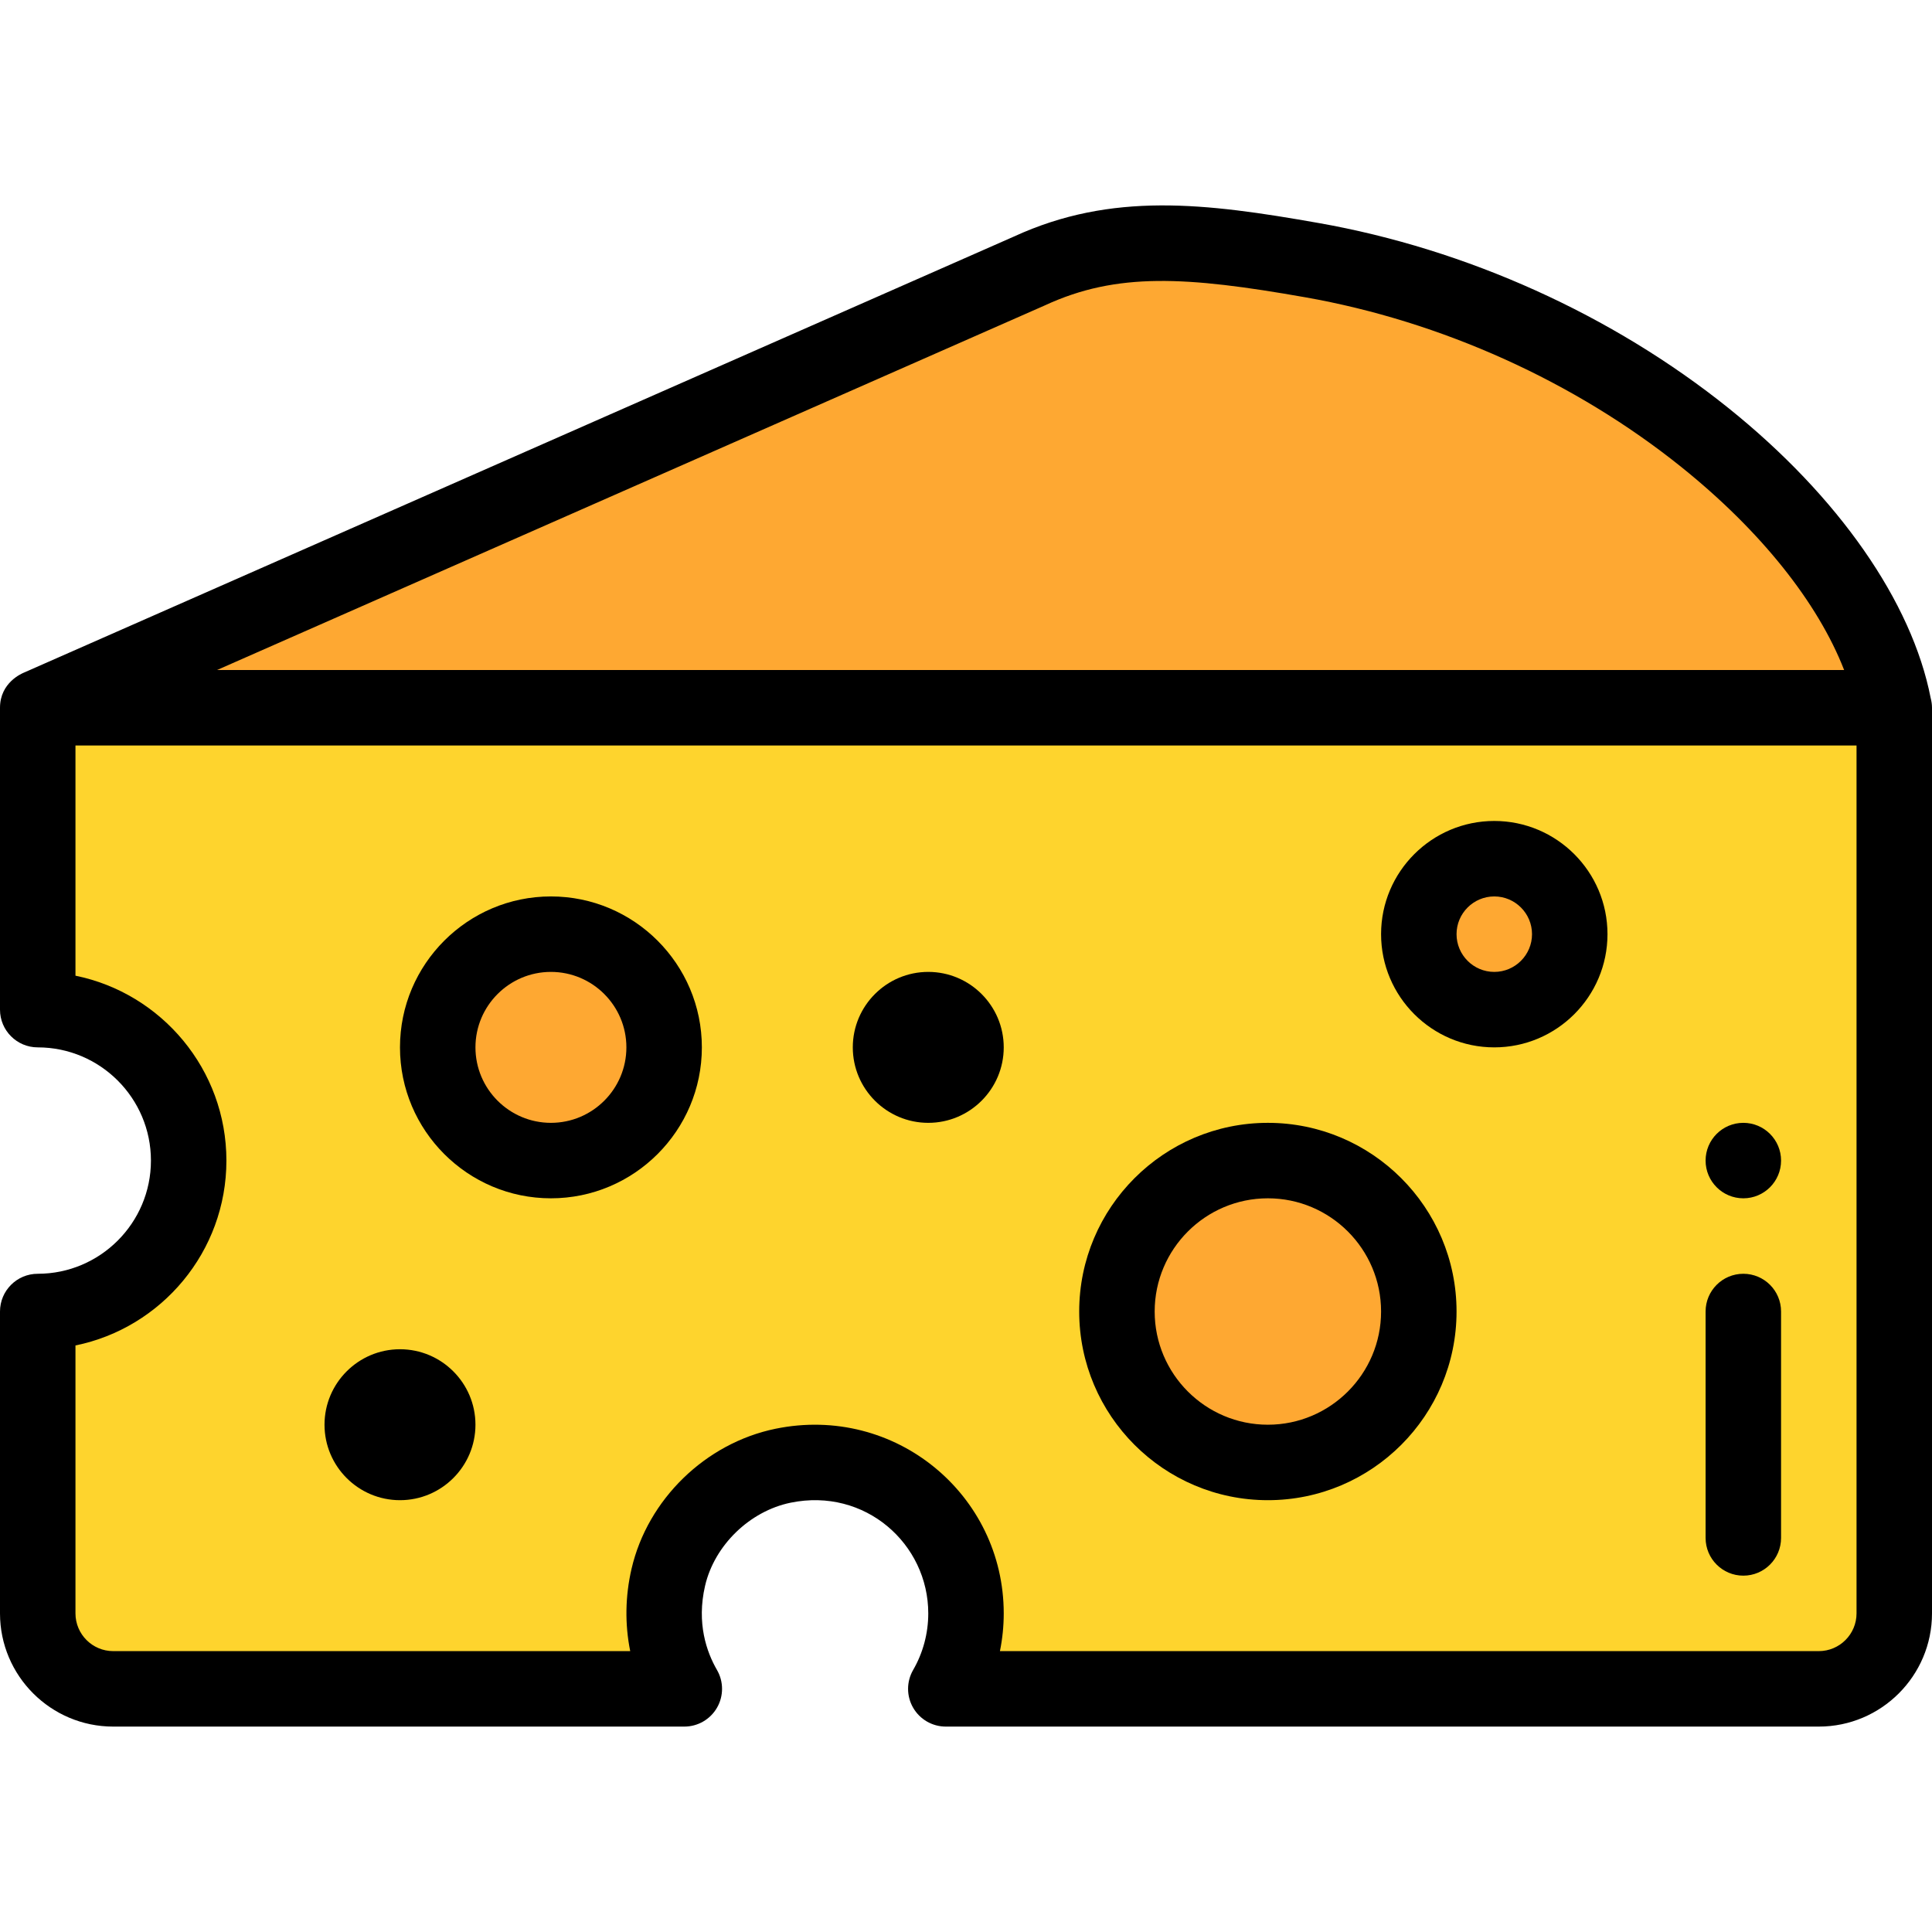 <?xml version="1.0" encoding="iso-8859-1"?>
<!-- Generator: Adobe Illustrator 19.0.0, SVG Export Plug-In . SVG Version: 6.00 Build 0)  -->
<svg version="1.1" id="Capa_1" xmlns="http://www.w3.org/2000/svg" xmlns:xlink="http://www.w3.org/1999/xlink" x="0px" y="0px"
	 viewBox="0 0 512 512" style="enable-background:new 0 0 512 512;" xml:space="preserve">
<path style="fill:#FED42D;" d="M502,187.564v240c0,11.05-8.95,20-20,20H250.65c3.4-5.88,5.35-12.71,5.35-20
	c0-24.86-22.69-44.43-48.49-39.13c-14.72,3.03-27,14.91-30.4,29.56c-2.51,10.83-0.62,21.17,4.24,29.57H30c-11.05,0-20-8.95-20-20
	v-80c22.09,0,40-17.91,40-40s-17.91-40-40-40v-80h491.97H502z"/>
<g>
	<circle style="fill:#FEA832;" cx="146" cy="277.56" r="30"/>
	<circle style="fill:#FEA832;" cx="336" cy="347.56" r="40"/>
	<path style="fill:#FEA832;" d="M396,227.564c11.05,0,20,8.95,20,20c0,11.05-8.95,20-20,20s-20-8.95-20-20
		S384.95,227.564,396,227.564z"/>
	<path style="fill:#FEA832;" d="M501.97,187.564H10l262.79-115.75c22.77-10.51,44.44-8.24,74.84-2.88
		C428.42,83.174,493.34,140.634,501.97,187.564z"/>
</g>
<path d="M462,317.564c5.52,0,10-4.48,10-10s-4.48-10-10-10s-10,4.48-10,10S456.48,317.564,462,317.564z"/>
<path d="M458.122,108.193C427.323,83.459,388.7,66.019,349.366,59.086c-29.841-5.262-54.733-8.336-80.684,3.609
	C154.614,112.939,6.183,178.319,6.063,178.371C5.963,178.461,0,180.8,0,187.564v0.113c0,0.02,0,0.04,0,0.06v79.827
	c0,5.522,4.477,10,10,10c16.542,0,30,13.458,30,30s-13.458,30-30,30c-5.523,0-10,4.478-10,10v80c0,16.542,13.458,30,30,30h151.35
	c3.574,0,6.877-1.907,8.663-5.004c1.786-3.096,1.783-6.91-0.007-10.004c-2.711-4.686-5.459-12.359-3.155-22.302
	c2.491-10.732,11.815-19.79,22.671-22.024C229.26,394.175,246,409.138,246,427.564c0,5.275-1.386,10.461-4.007,14.994
	c-1.789,3.094-1.791,6.907-0.005,10.003c1.786,3.096,5.088,5.003,8.662,5.003H482c16.542,0,30-13.458,30-30v-240
	c0-0.891-0.129-1.75-0.349-2.572C506.685,159.51,487.224,131.566,458.122,108.193z M276.821,80.965
	c0.054-0.023,0.107-0.047,0.16-0.072c19.013-8.774,37.372-7.674,68.913-2.11c36.076,6.358,71.485,22.342,99.704,45.005
	c20.999,16.864,36.158,35.903,43.117,53.776H57.511L276.821,80.965z M492,427.564c0,5.514-4.486,10-10,10H264.992
	c0.667-3.277,1.008-6.629,1.008-10c0-31.438-28.745-55.445-60.507-48.925c-18.54,3.817-33.861,18.724-38.125,37.097
	c-1.694,7.31-1.79,14.737-0.354,21.828H30c-5.514,0-10-4.486-10-10v-71.005c22.794-4.646,40-24.85,40-48.995
	s-17.206-44.35-40-48.995v-61.005h472V427.564z"/>
<path d="M336,397.564c27.57,0,50-22.43,50-50s-22.43-50-50-50s-50,22.43-50,50S308.43,397.564,336,397.564z M336,317.564
	c16.542,0,30,13.458,30,30s-13.458,30-30,30s-30-13.458-30-30S319.458,317.564,336,317.564z"/>
<path d="M106,397.564c11.028,0,20-8.972,20-20s-8.972-20-20-20s-20,8.972-20,20S94.972,397.564,106,397.564z"/>
<path d="M246,297.564c11.028,0,20-8.972,20-20s-8.972-20-20-20s-20,8.972-20,20S234.972,297.564,246,297.564z"/>
<path d="M396,277.564c16.542,0,30-13.458,30-30s-13.458-30-30-30s-30,13.458-30,30S379.458,277.564,396,277.564z M396,237.564
	c5.514,0,10,4.486,10,10s-4.486,10-10,10s-10-4.486-10-10S390.486,237.564,396,237.564z"/>
<path d="M146,317.564c22.056,0,40-17.944,40-40s-17.944-40-40-40s-40,17.944-40,40S123.944,317.564,146,317.564z M146,257.564
	c11.028,0,20,8.972,20,20s-8.972,20-20,20s-20-8.972-20-20S134.972,257.564,146,257.564z"/>
<path d="M462,417.564c5.523,0,10-4.478,10-10v-60c0-5.522-4.477-10-10-10s-10,4.478-10,10v60
	C452,413.086,456.477,417.564,462,417.564z"/>
<g>
</g>
<g>
</g>
<g>
</g>
<g>
</g>
<g>
</g>
<g>
</g>
<g>
</g>
<g>
</g>
<g>
</g>
<g>
</g>
<g>
</g>
<g>
</g>
<g>
</g>
<g>
</g>
<g>
</g>
</svg>
